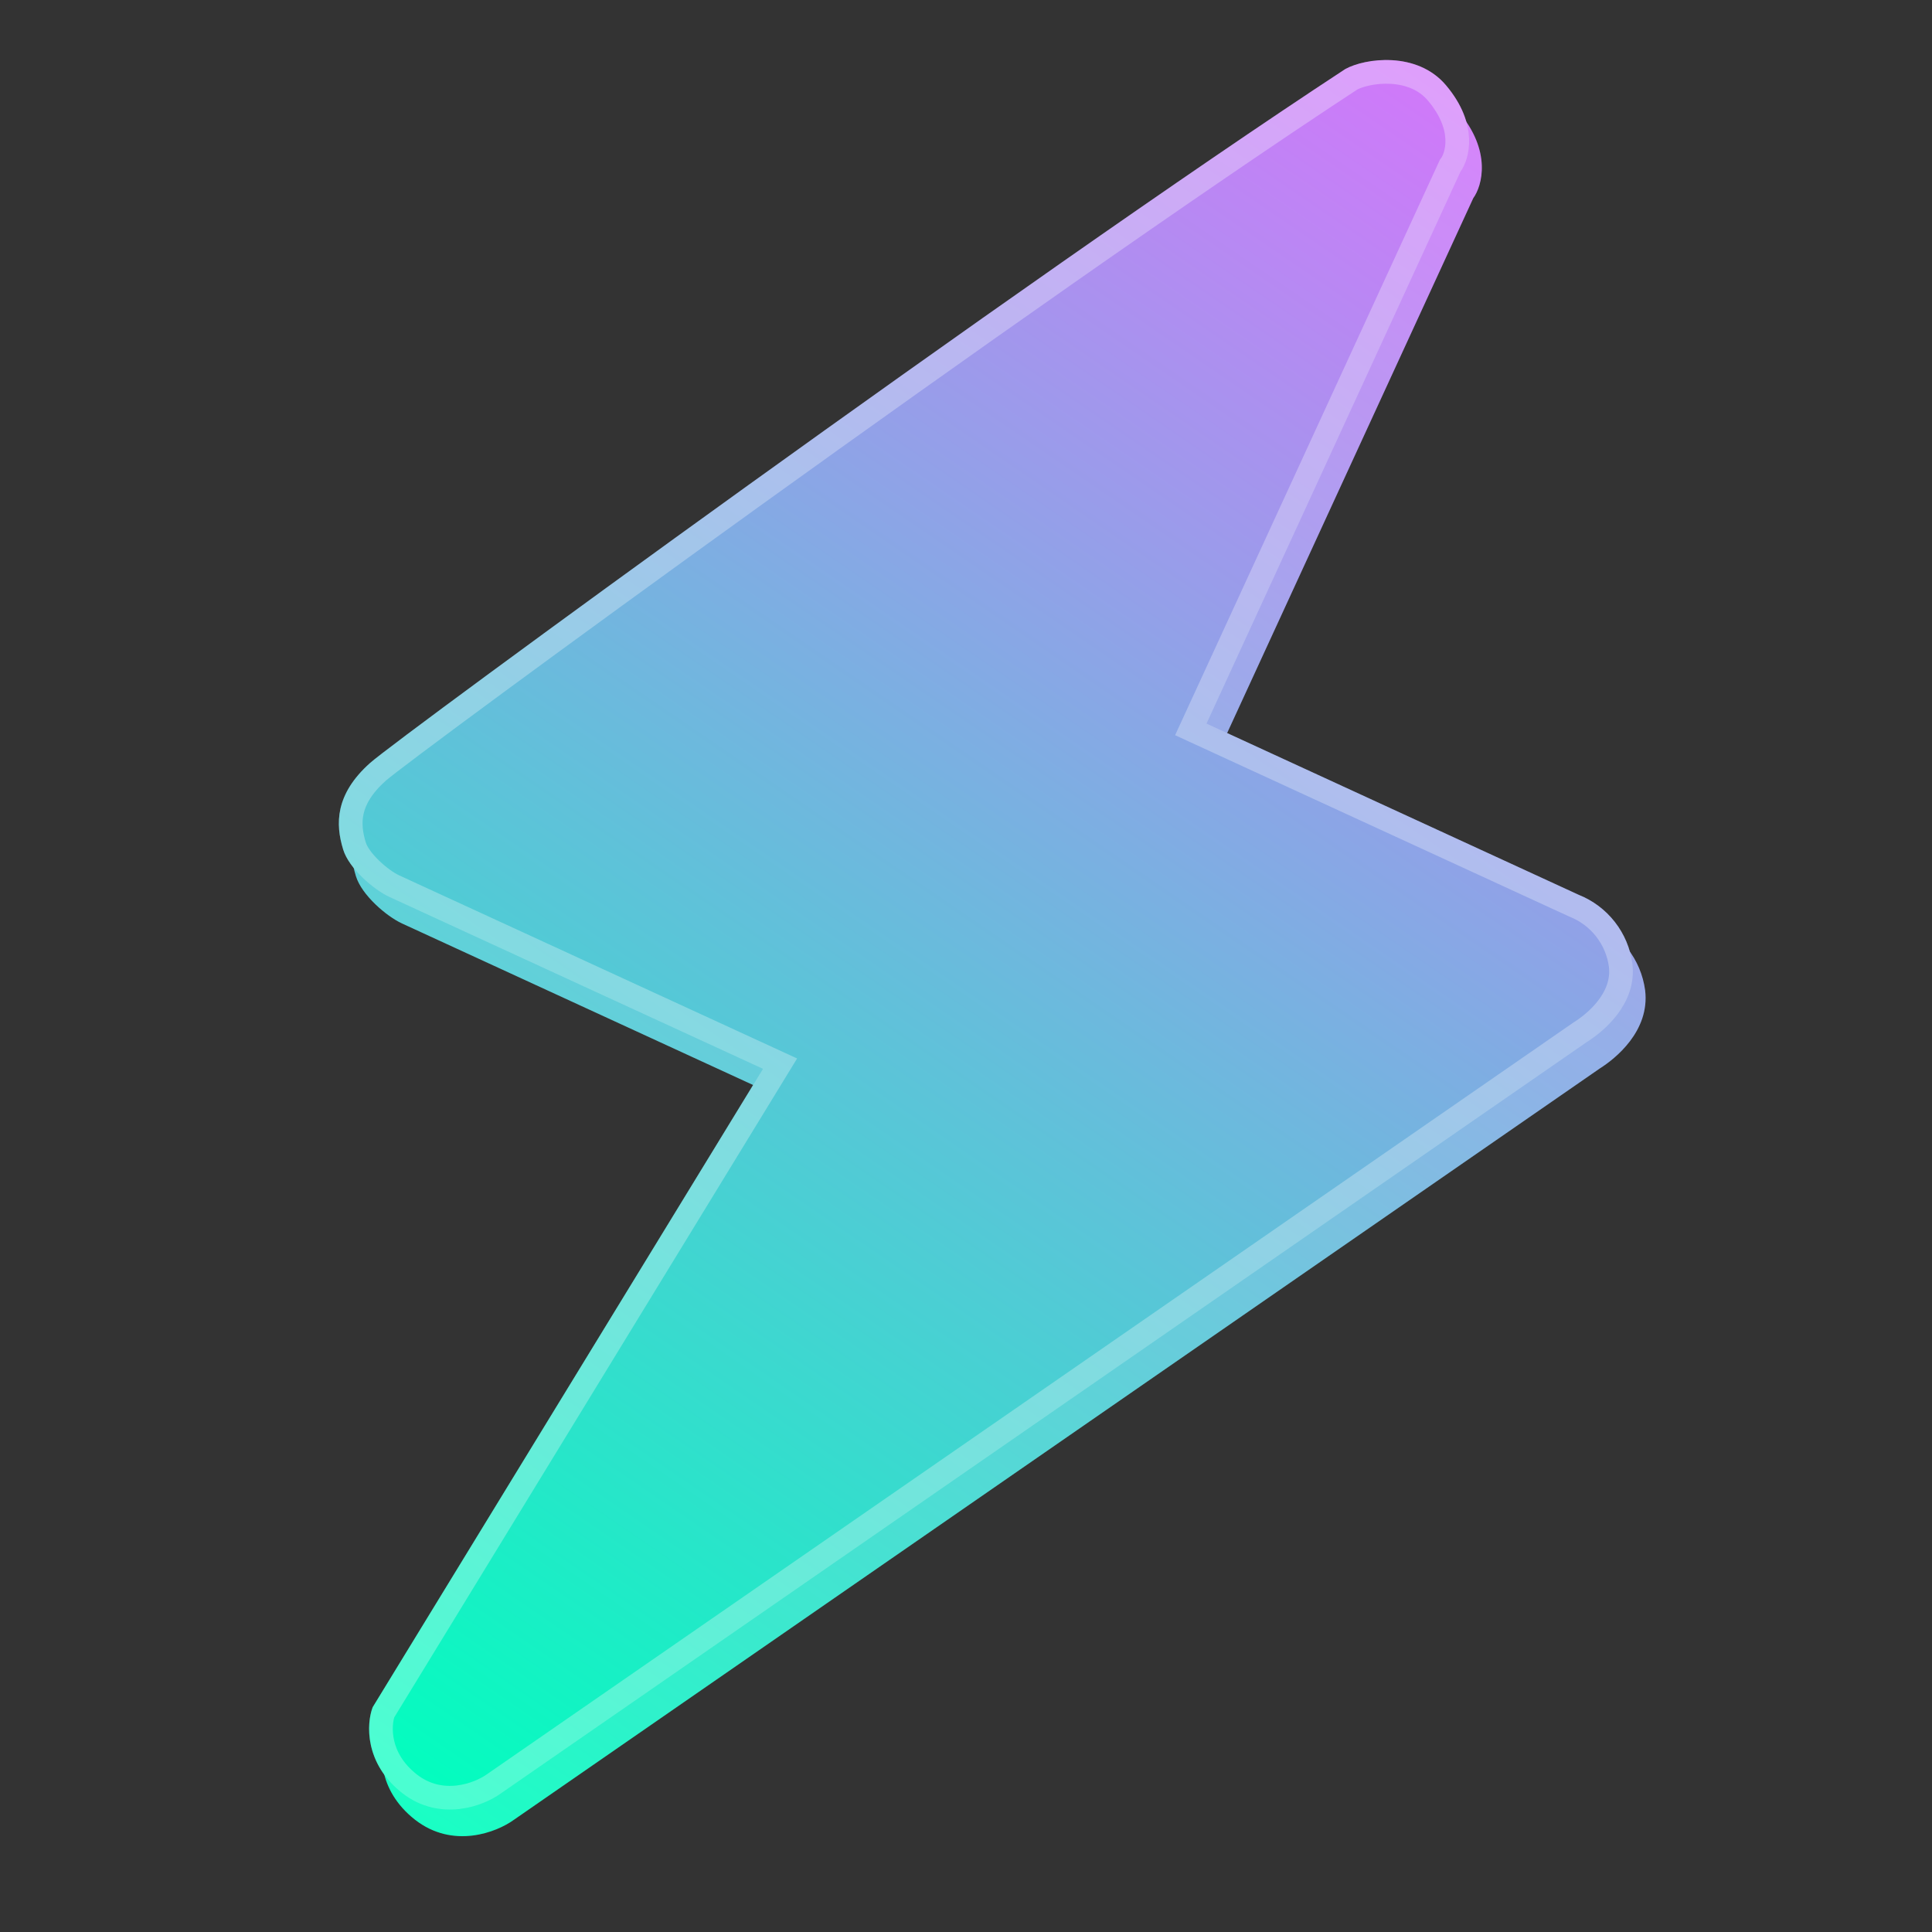 <svg width="600" height="600" viewBox="0 0 600 600" fill="none" xmlns="http://www.w3.org/2000/svg">
<rect x="0" y="0" width="600" height="600" fill="#333333" stroke="none"/>
<path d="M378.656 232.964L457.526 61.563C460.315 57.728 463.339 46.949 453.018 34.731C444.028 24.073 427.857 26.3 421.736 29.702C322.565 94.663 127.486 237.462 118.87 245.213C107.975 254.948 108.094 264.178 110.529 272.085C112.328 277.993 120.073 284.59 124.835 286.781L240.905 340.19L119.693 538.438C117.775 543.432 117.024 555.788 128.839 565.091C140.699 574.378 154.252 569.013 159.541 565.191L496.869 331.794C501.569 328.838 512.44 320.229 510.911 307.545C510.277 302.815 508.395 298.338 505.457 294.574C502.518 290.81 498.631 287.895 494.194 286.128L378.656 232.964Z" fill="url(#paint0_linear_1449_22911)"/>
<path d="M373.66 230.665L371.361 235.661L376.357 237.96L491.895 291.124L492.025 291.184L492.159 291.237C495.69 292.644 498.783 294.964 501.121 297.959C503.451 300.944 504.946 304.491 505.455 308.239C505.986 312.734 504.379 316.65 501.843 319.994C499.263 323.397 495.954 325.872 493.941 327.137L493.839 327.202L493.739 327.271L156.412 560.668L156.366 560.7L156.32 560.733C151.903 563.925 141.259 567.832 132.23 560.761C123.084 553.551 123.53 544.401 124.683 540.82L245.598 343.059L248.825 337.781L243.204 335.194L127.134 281.785C125.452 281.011 122.825 279.221 120.392 276.871C117.887 274.452 116.287 272.113 115.791 270.483L115.788 270.475L115.786 270.466C114.734 267.05 114.324 263.803 115.064 260.556C115.791 257.362 117.767 253.575 122.535 249.314L122.542 249.308L122.549 249.302C124.441 247.6 137.914 237.458 159.142 221.834C180.174 206.355 208.45 185.76 239.557 163.376C301.717 118.647 375.086 66.844 424.56 34.427C426.645 33.328 431.052 32.144 435.977 32.434C440.9 32.725 445.571 34.432 448.813 38.277L448.816 38.28C457.522 48.586 454.36 56.565 453.078 58.328L452.757 58.769L452.529 59.264L373.66 230.665Z" stroke="white" stroke-opacity="0.1" stroke-width="11"/>
<path d="M374.703 224.713L453.573 53.312C456.362 49.477 459.386 38.698 449.064 26.48C440.075 15.822 423.904 18.049 417.783 21.451C318.612 86.412 123.533 229.211 114.917 236.962C104.022 246.697 104.141 255.927 106.576 263.834C108.375 269.742 116.12 276.339 120.882 278.53L236.952 331.939L115.74 530.187C113.822 535.181 113.071 547.537 124.886 556.841C136.746 566.127 150.299 560.762 155.588 556.94L492.916 323.543C497.616 320.587 508.486 311.978 506.958 299.294C506.324 294.564 504.442 290.088 501.503 286.323C498.565 282.559 494.678 279.644 490.241 277.877L374.703 224.713Z" fill="url(#paint1_linear_1449_22911)"/>
<path d="M371.361 223.175L369.823 226.517L373.165 228.055L488.703 281.219L488.79 281.259L488.879 281.295C492.71 282.821 496.067 285.338 498.603 288.587C501.135 291.83 502.758 295.686 503.309 299.759C503.916 304.865 502.068 309.246 499.341 312.844C496.584 316.479 493.082 319.092 490.957 320.428L490.889 320.471L490.822 320.517L153.495 553.914L153.464 553.936L153.433 553.958C148.727 557.359 137.121 561.748 127.154 553.944C117.123 546.039 117.673 535.834 119.07 531.795L240.091 333.859L242.25 330.327L238.49 328.597L122.42 275.188C120.506 274.307 117.714 272.383 115.174 269.929C112.586 267.431 110.726 264.831 110.096 262.762L110.092 262.751C108.986 259.157 108.5 255.566 109.335 251.901C110.162 248.27 112.376 244.167 117.369 239.706L117.378 239.697C119.357 237.917 132.94 227.697 154.11 212.117C175.148 196.633 203.429 176.034 234.541 153.647C296.731 108.897 370.167 57.046 419.678 24.608C422.078 23.315 426.871 22.055 432.131 22.366C437.388 22.676 442.595 24.516 446.252 28.852L446.254 28.854C455.495 39.793 452.378 48.699 450.597 51.148L450.383 51.443L450.23 51.774L371.361 223.175Z" stroke="white" stroke-opacity="0.29" stroke-width="7.359"/>
<defs>
<linearGradient id="paint0_linear_1449_22911" x1="502.91" y1="8.837" x2="123.748" y2="563.507" gradientUnits="userSpaceOnUse">
<stop stop-color="#E26DFF"/>
<stop offset="1" stop-color="#00FFBE"/>
</linearGradient>
<linearGradient id="paint1_linear_1449_22911" x1="498.957" y1="0.586" x2="119.795" y2="555.257" gradientUnits="userSpaceOnUse">
<stop stop-color="#E26DFF"/>
<stop offset="1" stop-color="#00FFBE"/>
</linearGradient>
</defs>
</svg>
